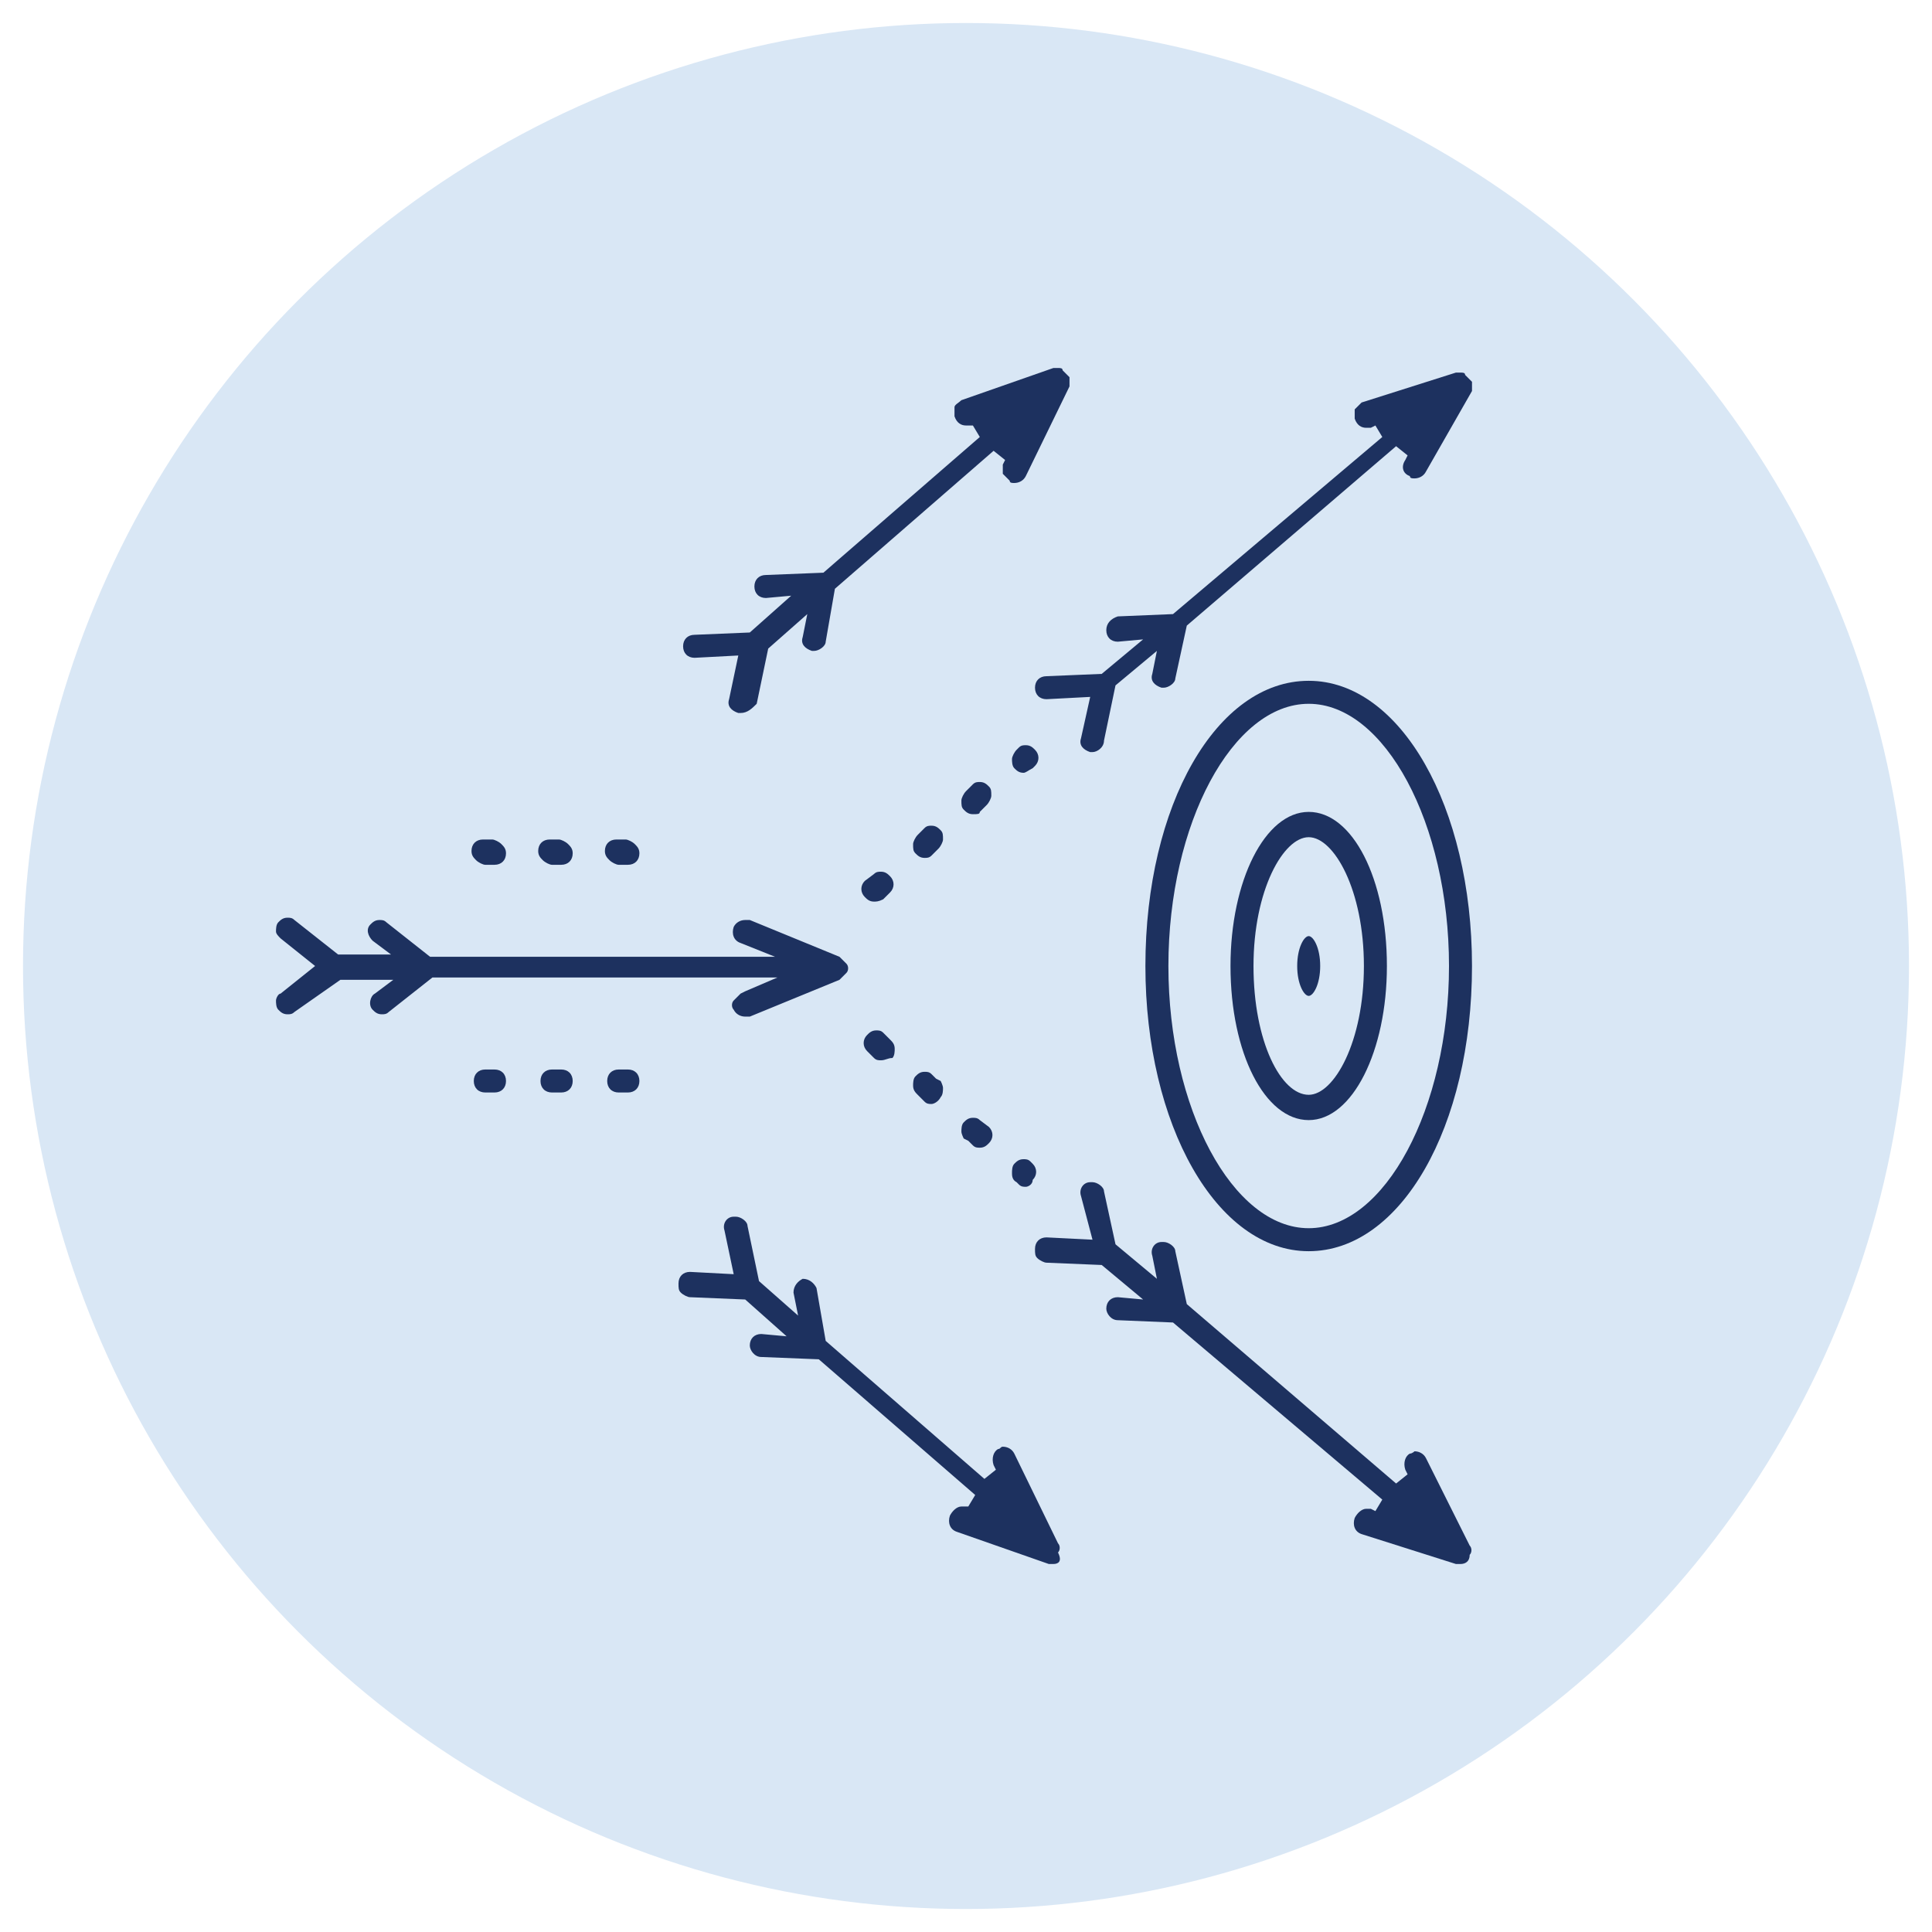 <?xml version="1.0" encoding="utf-8"?>
<!-- Generator: Adobe Illustrator 29.4.0, SVG Export Plug-In . SVG Version: 9.03 Build 0)  -->
<svg version="1.0" id="Layer_1" xmlns="http://www.w3.org/2000/svg" xmlns:xlink="http://www.w3.org/1999/xlink" x="0px" y="0px"
	 width="84px" height="84px" viewBox="0 0 84 84" style="enable-background:new 0 0 84 84;" xml:space="preserve">
<style type="text/css">
	.st0{fill:#D4EEFB;}
	.st1{fill:#D9E7F5;}
	.st2{fill:#FFEED6;}
	.st3{opacity:0.3;fill:#C9CBCF;enable-background:new    ;}
	.st4{fill:#DAFAF4;}
	.st5{fill:#1D315F;}
	.st6{fill-rule:evenodd;clip-rule:evenodd;fill:#1D315F;}
</style>
<circle class="st1" cx="42" cy="42" r="41"/>
<g>
	<path class="st5" d="M56.9,54.4c-4,0-7.1-5.5-7.1-12.4c0-7,3.1-12.4,7.1-12.4c4,0,7.1,5.5,7.1,12.4C64,49,60.9,54.4,56.9,54.4z
		 M56.9,30.6c-3.3,0-6.1,5.2-6.1,11.4s2.8,11.4,6.1,11.4c3.3,0,6.1-5.2,6.1-11.4S60.2,30.6,56.9,30.6z"/>
	<path class="st5" d="M56.9,48.7c-1.9,0-3.4-2.9-3.4-6.7c0-3.7,1.5-6.7,3.4-6.7c1.9,0,3.4,2.9,3.4,6.7
		C60.3,45.7,58.8,48.7,56.9,48.7z M56.9,36.4c-1.1,0-2.4,2.3-2.4,5.6c0,3.3,1.2,5.6,2.4,5.6c1.1,0,2.4-2.3,2.4-5.6
		C59.3,38.7,58,36.4,56.9,36.4z"/>
	<path class="st5" d="M56.9,43.3c-0.2,0-0.5-0.5-0.5-1.3s0.3-1.3,0.5-1.3s0.5,0.5,0.5,1.3S57.1,43.3,56.9,43.3z"/>
	<path class="st5" d="M32.4,44.2c-0.2,0-0.4-0.1-0.5-0.3c-0.1-0.1-0.1-0.3,0-0.4c0.1-0.1,0.2-0.2,0.3-0.3l0.2-0.1l1.4-0.6H18.8
		L16.9,44c-0.1,0.1-0.2,0.1-0.3,0.1c-0.2,0-0.3-0.1-0.4-0.2c-0.2-0.2-0.1-0.6,0.1-0.7l0.8-0.6h-2.3L12.8,44
		c-0.1,0.1-0.2,0.1-0.3,0.1c-0.2,0-0.3-0.1-0.4-0.2C12,43.8,12,43.6,12,43.5c0-0.1,0.1-0.3,0.2-0.3l1.5-1.2l-1.5-1.2
		c-0.1-0.1-0.2-0.2-0.2-0.3c0-0.1,0-0.3,0.1-0.4c0.1-0.1,0.2-0.2,0.4-0.2c0.1,0,0.2,0,0.3,0.1l1.9,1.5h2.3l-0.8-0.6
		c-0.2-0.2-0.3-0.5-0.1-0.7c0.1-0.1,0.2-0.2,0.4-0.2c0.1,0,0.2,0,0.3,0.1l1.9,1.5h13.5l1.5,0l-1.5-0.6c-0.3-0.1-0.4-0.4-0.3-0.7
		c0.1-0.2,0.3-0.3,0.5-0.3c0.1,0,0.1,0,0.2,0l3.9,1.6c0.1,0.1,0.2,0.2,0.3,0.3c0.1,0.1,0.1,0.3,0,0.4c-0.1,0.1-0.2,0.2-0.3,0.3
		l-3.9,1.6C32.6,44.2,32.5,44.2,32.4,44.2z"/>
	<path class="st5" d="M47.5,32.7c0,0-0.1,0-0.1,0c-0.3-0.1-0.5-0.3-0.4-0.6l0.4-1.8c0,0-1.9,0.1-1.9,0.1c-0.3,0-0.5-0.2-0.5-0.5
		c0-0.3,0.2-0.5,0.5-0.5l2.4-0.1l1.8-1.5c0,0-1.1,0.1-1.1,0.1c-0.3,0-0.5-0.2-0.5-0.5c0-0.3,0.2-0.5,0.5-0.6l2.4-0.1l9.1-7.7
		l-0.3-0.5l-0.2,0.1c-0.1,0-0.1,0-0.2,0c-0.2,0-0.4-0.1-0.5-0.4c0-0.1,0-0.3,0-0.4c0.1-0.1,0.2-0.2,0.3-0.3l4.1-1.3
		c0.1,0,0.1,0,0.2,0c0.1,0,0.2,0,0.2,0.1c0.1,0.1,0.2,0.2,0.3,0.3c0,0.1,0,0.3,0,0.4L62,20.5c-0.1,0.2-0.3,0.3-0.5,0.3
		c-0.1,0-0.2,0-0.2-0.1c-0.3-0.1-0.4-0.4-0.2-0.7l0.1-0.2l-0.5-0.4l-9.1,7.8l-0.5,2.3c0,0.2-0.3,0.4-0.5,0.4c0,0-0.1,0-0.1,0
		c-0.3-0.1-0.5-0.3-0.4-0.6l0.2-1l-1.8,1.5L48,32.2C48,32.5,47.7,32.7,47.5,32.7z"/>
	<path class="st5" d="M40.2,37.3c-0.2,0-0.3-0.1-0.4-0.2c-0.1-0.1-0.1-0.2-0.1-0.4c0-0.1,0.1-0.3,0.2-0.4l0.3-0.3
		c0.1-0.1,0.2-0.1,0.3-0.1c0.2,0,0.3,0.1,0.4,0.2c0.1,0.1,0.1,0.2,0.1,0.4c0,0.1-0.1,0.3-0.2,0.4l-0.3,0.3
		C40.4,37.3,40.3,37.3,40.2,37.3L40.2,37.3z"/>
	<path class="st5" d="M38,39.2c-0.2,0-0.3-0.1-0.4-0.2c-0.2-0.2-0.2-0.5,0-0.7L38,38c0.1-0.1,0.2-0.1,0.3-0.1c0.2,0,0.3,0.1,0.4,0.2
		c0.2,0.2,0.2,0.5,0,0.7l-0.3,0.3C38.2,39.2,38.1,39.2,38,39.2z"/>
	<path class="st5" d="M44.5,33.6c-0.2,0-0.3-0.1-0.4-0.2C44,33.3,44,33.1,44,33s0.1-0.3,0.2-0.4l0.1-0.1c0.1-0.1,0.2-0.1,0.3-0.1
		c0.2,0,0.3,0.1,0.4,0.2c0.2,0.2,0.2,0.5,0,0.7l-0.1,0.1C44.7,33.5,44.6,33.6,44.5,33.6z"/>
	<path class="st5" d="M42.3,35.4c-0.2,0-0.3-0.1-0.4-0.2c-0.1-0.1-0.1-0.2-0.1-0.4c0-0.1,0.1-0.3,0.2-0.4l0.3-0.3
		c0.1-0.1,0.2-0.1,0.3-0.1c0.2,0,0.3,0.1,0.4,0.2c0.1,0.1,0.1,0.2,0.1,0.4c0,0.1-0.1,0.3-0.2,0.4l-0.3,0.3
		C42.6,35.4,42.5,35.4,42.3,35.4L42.3,35.4z"/>
	<path class="st5" d="M63.5,68c-0.1,0-0.1,0-0.2,0l-4.1-1.3c-0.3-0.1-0.4-0.4-0.3-0.7c0.1-0.2,0.3-0.4,0.5-0.4c0.1,0,0.1,0,0.2,0
		l0.2,0.1l0.3-0.5l-9.1-7.7l-2.4-0.1c-0.3,0-0.5-0.3-0.5-0.5c0-0.3,0.2-0.5,0.5-0.5l1.1,0.1l-1.8-1.5l-2.4-0.1
		c-0.1,0-0.3-0.1-0.4-0.2c-0.1-0.1-0.1-0.2-0.1-0.4c0-0.3,0.2-0.5,0.5-0.5l2,0.1L47,52c-0.1-0.3,0.1-0.6,0.4-0.6c0,0,0.1,0,0.1,0
		c0.2,0,0.5,0.2,0.5,0.4l0.5,2.3l1.8,1.5l-0.2-1C50,54.3,50.2,54,50.5,54c0,0,0.1,0,0.1,0c0.2,0,0.5,0.2,0.5,0.4l0.5,2.3l9.1,7.8
		l0.5-0.4l-0.1-0.2c-0.1-0.3,0-0.6,0.2-0.7c0.1,0,0.2-0.1,0.2-0.1c0.2,0,0.4,0.1,0.5,0.3l1.9,3.8c0.1,0.1,0.1,0.3,0,0.4
		C63.9,67.9,63.7,68,63.5,68z"/>
	<path class="st5" d="M40.5,48c-0.1,0-0.2,0-0.3-0.1l-0.3-0.3c-0.1-0.1-0.2-0.2-0.2-0.4c0-0.1,0-0.3,0.1-0.4
		c0.1-0.1,0.2-0.2,0.4-0.2c0.1,0,0.2,0,0.3,0.1l0.2,0.2v0l0.2,0.1c0,0,0.1,0.2,0.1,0.3c0,0.1,0,0.3-0.1,0.4
		C40.8,47.9,40.6,48,40.5,48L40.5,48z"/>
	<path class="st5" d="M44.6,51.6c-0.1,0-0.2,0-0.3-0.1l-0.1-0.1C44,51.3,44,51.1,44,51s0-0.3,0.1-0.4c0.1-0.1,0.2-0.2,0.4-0.2
		c0.1,0,0.2,0,0.3,0.1l0.1,0.1c0.2,0.2,0.2,0.5,0,0.7C44.9,51.5,44.7,51.6,44.6,51.6L44.6,51.6z"/>
	<path class="st5" d="M38.3,46.1c-0.1,0-0.2,0-0.3-0.1l-0.3-0.3c-0.2-0.2-0.2-0.5,0-0.7c0.1-0.1,0.2-0.2,0.4-0.2
		c0.1,0,0.2,0,0.3,0.1l0.3,0.3c0.1,0.1,0.2,0.2,0.2,0.4c0,0.1,0,0.3-0.1,0.4C38.6,46,38.5,46.1,38.3,46.1L38.3,46.1z"/>
	<path class="st5" d="M42.6,49.9c-0.1,0-0.2,0-0.3-0.1l-0.2-0.2v0l-0.2-0.1c0,0-0.1-0.2-0.1-0.3c0-0.1,0-0.3,0.1-0.4
		c0.1-0.1,0.2-0.2,0.4-0.2c0.1,0,0.2,0,0.3,0.1L43,49c0.2,0.2,0.2,0.5,0,0.7C42.9,49.8,42.8,49.9,42.6,49.9z"/>
	<path class="st5" d="M45.8,68c-0.1,0-0.1,0-0.2,0l-4-1.4c-0.3-0.1-0.4-0.4-0.3-0.7c0.1-0.2,0.3-0.4,0.5-0.4c0.1,0,0.1,0,0.2,0
		l0.1,0l0.3-0.5l-6.8-5.9l-2.5-0.1c-0.3,0-0.5-0.3-0.5-0.5c0-0.3,0.2-0.5,0.5-0.5l1.1,0.1l-1.8-1.6l-2.4-0.1c-0.1,0-0.3-0.1-0.4-0.2
		c-0.1-0.1-0.1-0.2-0.1-0.4c0-0.3,0.2-0.5,0.5-0.5l1.9,0.1l-0.4-1.9c-0.1-0.3,0.1-0.6,0.4-0.6c0,0,0.1,0,0.1,0
		c0.2,0,0.5,0.2,0.5,0.4l0.5,2.4l1.7,1.5l-0.2-1c0-0.3,0.2-0.5,0.4-0.6c0,0,0,0,0,0c0.3,0,0.5,0.2,0.6,0.4l0.4,2.3l6.9,6l0.5-0.4
		l-0.1-0.2c-0.1-0.3,0-0.6,0.2-0.7c0.1,0,0.1-0.1,0.2-0.1c0.2,0,0.4,0.1,0.5,0.3l1.9,3.9c0.1,0.1,0.1,0.3,0,0.4
		C46.2,67.9,46,68,45.8,68z"/>
	<path class="st5" d="M32.2,31c0,0-0.1,0-0.1,0c-0.3-0.1-0.5-0.3-0.4-0.6l0.4-1.9c0,0-1.9,0.1-1.9,0.1c-0.3,0-0.5-0.2-0.5-0.5
		c0-0.3,0.2-0.5,0.5-0.5l2.4-0.1l1.8-1.6c0,0-1.1,0.1-1.1,0.1c-0.3,0-0.5-0.2-0.5-0.5c0-0.3,0.2-0.5,0.5-0.5l2.5-0.1l6.8-5.9
		l-0.3-0.5l-0.1,0c-0.1,0-0.1,0-0.2,0c-0.2,0-0.4-0.1-0.5-0.4c0-0.1,0-0.3,0-0.4s0.2-0.2,0.3-0.3l4-1.4c0.1,0,0.1,0,0.2,0
		c0.1,0,0.2,0,0.2,0.1c0.1,0.1,0.2,0.2,0.3,0.3c0,0.1,0,0.3,0,0.4l-1.9,3.9c-0.1,0.2-0.3,0.3-0.5,0.3c-0.1,0-0.2,0-0.2-0.1
		c-0.1-0.1-0.2-0.2-0.3-0.3c0-0.1,0-0.3,0-0.4l0.1-0.2l-0.5-0.4l-6.9,6l-0.4,2.3c0,0.2-0.3,0.4-0.5,0.4c0,0-0.1,0-0.1,0
		c-0.3-0.1-0.5-0.3-0.4-0.6l0.2-1l-1.7,1.5l-0.5,2.4C32.7,30.8,32.5,31,32.2,31z"/>
	<path class="st5" d="M24,37.6c-0.1,0-0.3-0.1-0.4-0.2c-0.1-0.1-0.2-0.2-0.2-0.4c0-0.3,0.2-0.5,0.5-0.5h0.4c0.1,0,0.3,0.1,0.4,0.2
		c0.1,0.1,0.2,0.2,0.2,0.4c0,0.3-0.2,0.5-0.5,0.5H24z"/>
	<path class="st5" d="M26.9,37.6c-0.1,0-0.3-0.1-0.4-0.2c-0.1-0.1-0.2-0.2-0.2-0.4c0-0.3,0.2-0.5,0.5-0.5h0.4c0.1,0,0.3,0.1,0.4,0.2
		c0.1,0.1,0.2,0.2,0.2,0.4c0,0.3-0.2,0.5-0.5,0.5H26.9z"/>
	<path class="st5" d="M21.1,37.6c-0.1,0-0.3-0.1-0.4-0.2c-0.1-0.1-0.2-0.2-0.2-0.4c0-0.3,0.2-0.5,0.5-0.5h0.4c0.1,0,0.3,0.1,0.4,0.2
		c0.1,0.1,0.2,0.2,0.2,0.4c0,0.3-0.2,0.5-0.5,0.5H21.1z"/>
	<path class="st5" d="M21.1,47.5c-0.3,0-0.5-0.2-0.5-0.5c0-0.3,0.2-0.5,0.5-0.5h0.4c0.3,0,0.5,0.2,0.5,0.5c0,0.3-0.2,0.5-0.5,0.5
		H21.1z"/>
	<path class="st5" d="M26.9,47.5c-0.3,0-0.5-0.2-0.5-0.5c0-0.3,0.2-0.5,0.5-0.5h0.4c0.3,0,0.5,0.2,0.5,0.5c0,0.3-0.2,0.5-0.5,0.5
		H26.9z"/>
	<path class="st5" d="M24,47.5c-0.3,0-0.5-0.2-0.5-0.5c0-0.3,0.2-0.5,0.5-0.5h0.4c0.3,0,0.5,0.2,0.5,0.5c0,0.3-0.2,0.5-0.5,0.5H24z"
		/>
</g>
</svg>
